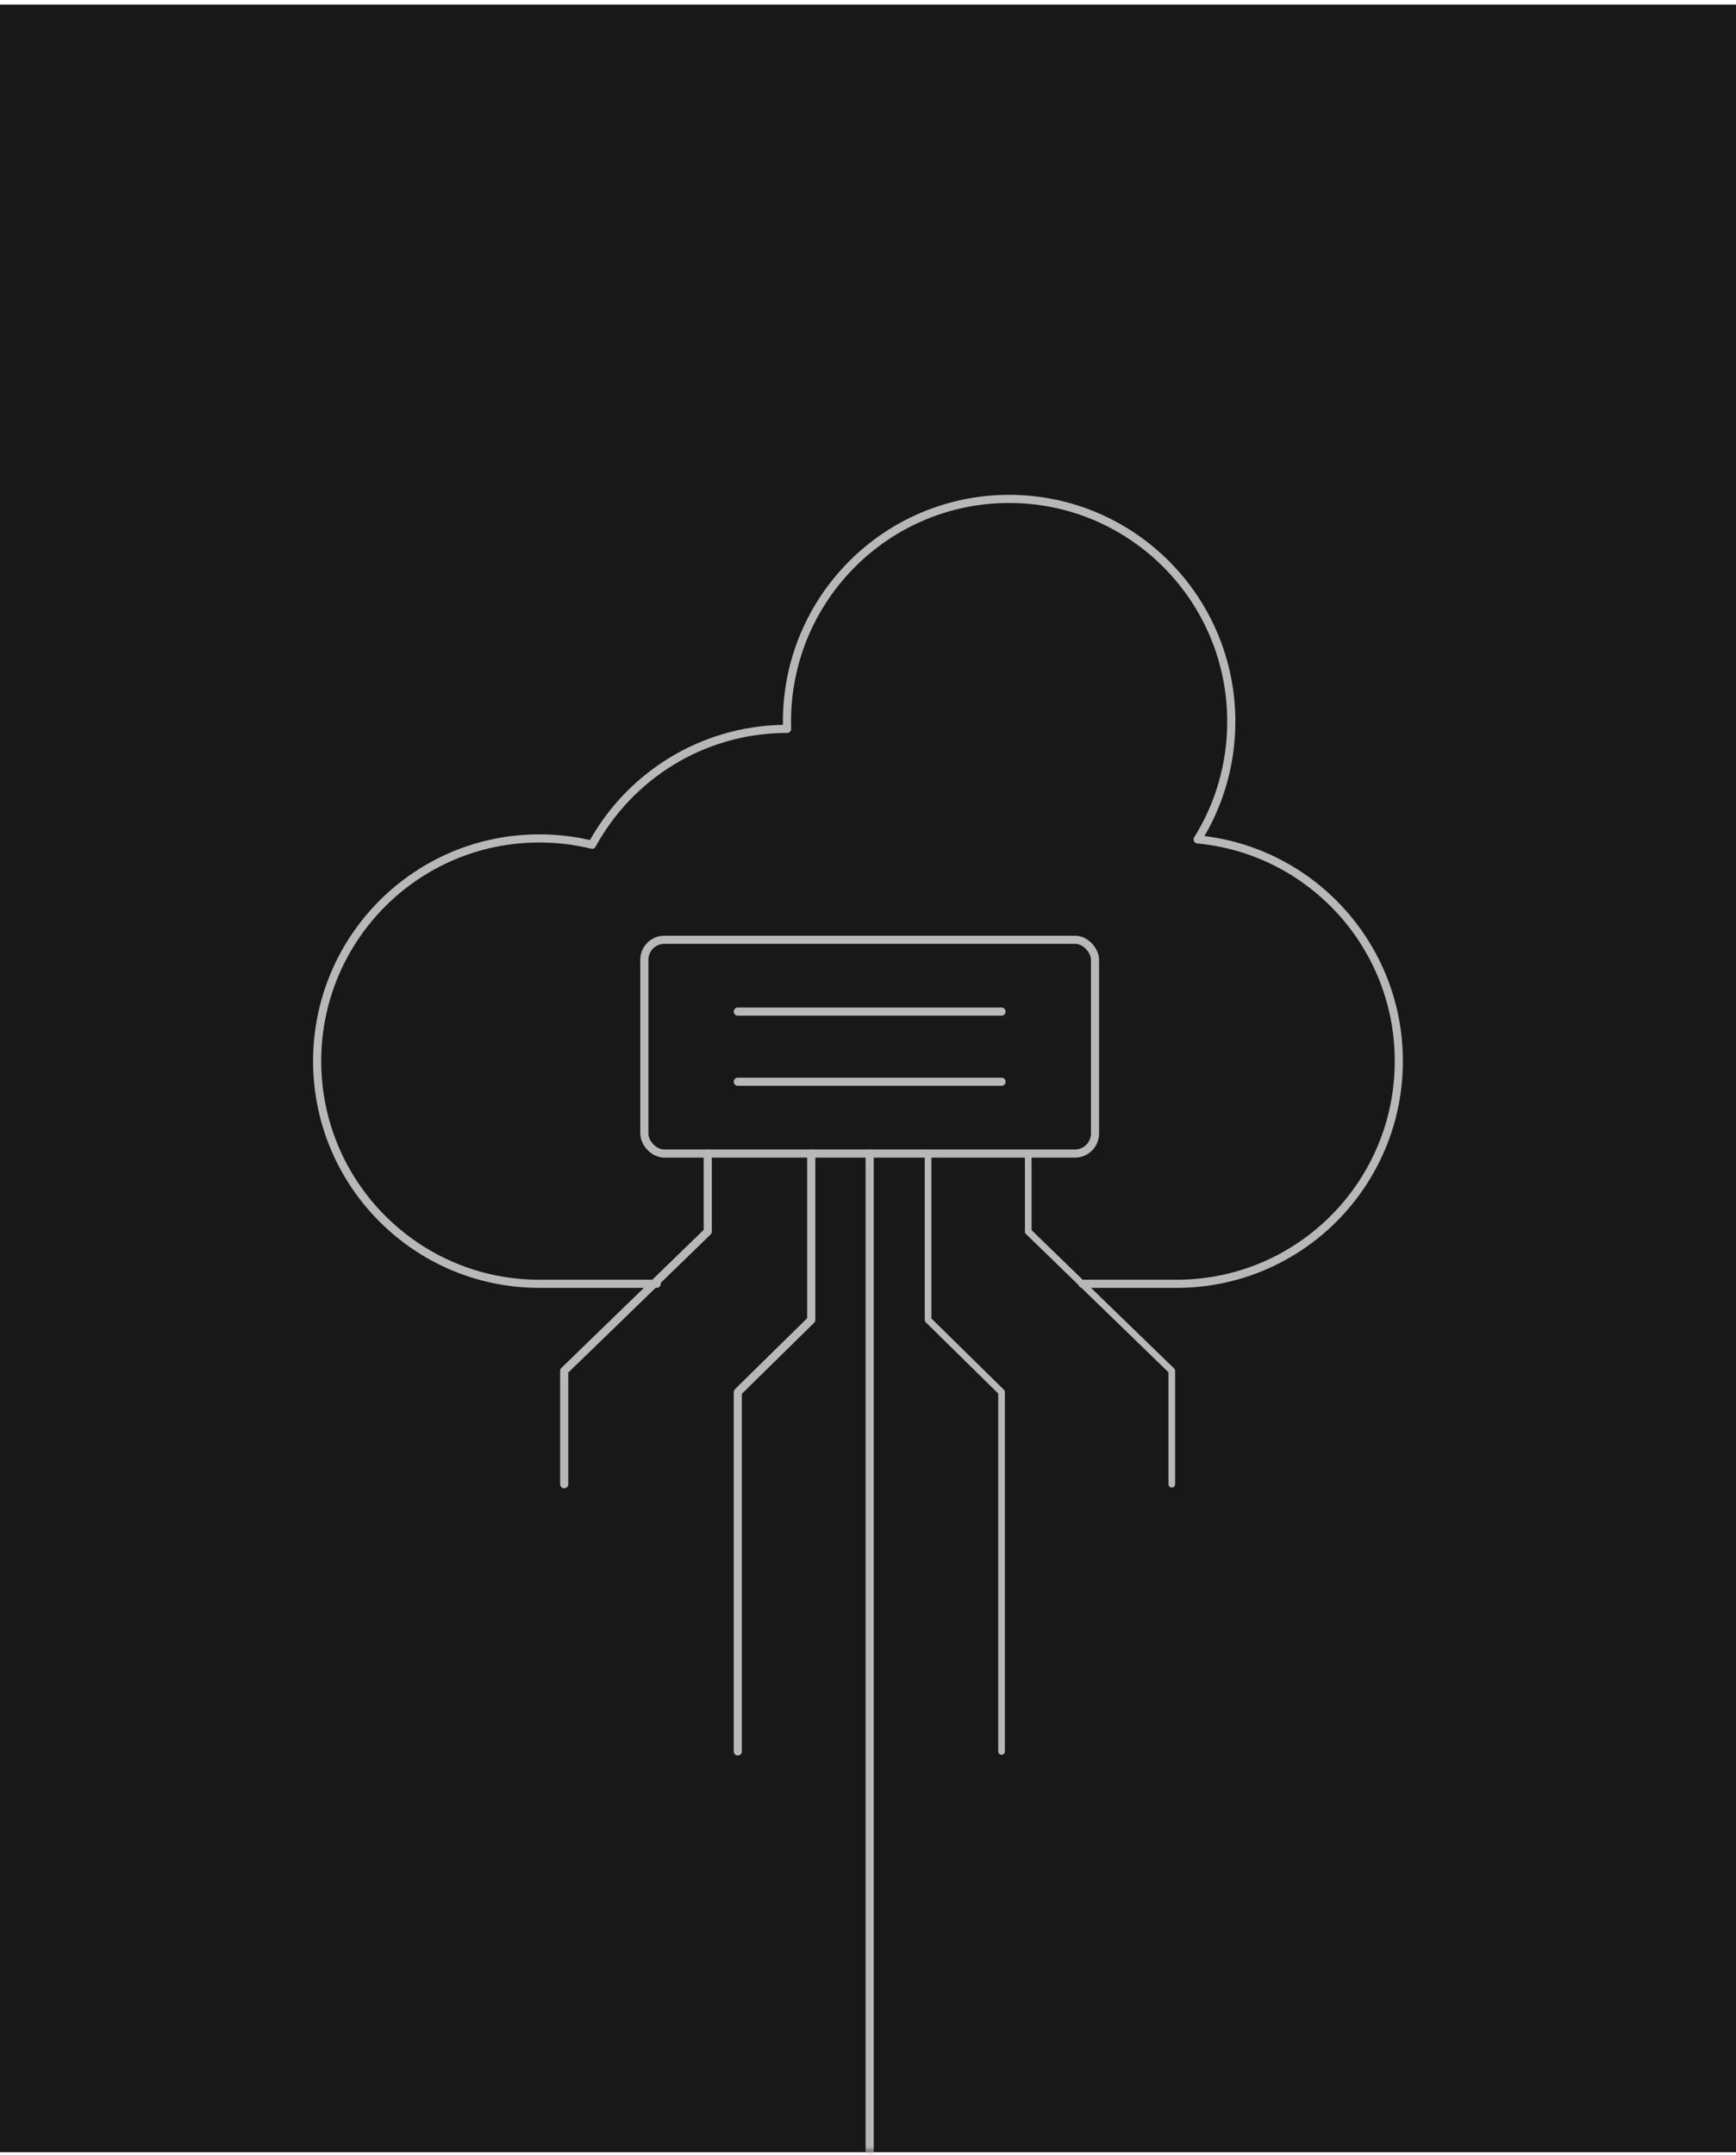 <svg width="320" height="397" viewBox="0 0 320 397" fill="none" xmlns="http://www.w3.org/2000/svg">
<rect y="0.846" width="320" height="395.692" fill="#181818"/>
<mask id="mask0" mask-type="alpha" maskUnits="userSpaceOnUse" x="0" y="0" width="320" height="397">
<rect y="0.846" width="320" height="395.692" fill="white"/>
</mask>
<g mask="url(#mask0)">
<path fill-rule="evenodd" clip-rule="evenodd" d="M121.046 236.538C116.451 236.538 109.24 236.538 99.413 236.538C76.796 236.538 58.462 218.169 58.462 195.508C58.462 172.848 76.796 154.478 99.413 154.478C102.76 154.478 106.014 154.88 109.128 155.639C116.013 143.049 129.299 134.472 144.599 134.301L145.084 134.299L145.068 133.632L145.063 132.954C145.063 110.293 163.397 91.923 186.014 91.923C208.631 91.923 226.965 110.293 226.965 132.954C226.965 140.924 224.697 148.364 220.771 154.661C241.57 156.615 257.846 174.157 257.846 195.508C257.846 217.942 239.877 236.171 217.572 236.533L216.895 236.538C209.177 236.538 203.388 236.538 199.529 236.538" fill="#181818"/>
<path d="M121.046 236.538C116.451 236.538 109.24 236.538 99.413 236.538C76.796 236.538 58.462 218.169 58.462 195.508C58.462 172.848 76.796 154.478 99.413 154.478C102.76 154.478 106.014 154.88 109.128 155.639C116.013 143.049 129.299 134.472 144.599 134.301L145.084 134.299L145.068 133.632L145.063 132.954C145.063 110.293 163.397 91.923 186.014 91.923C208.631 91.923 226.965 110.293 226.965 132.954C226.965 140.924 224.697 148.364 220.771 154.661C241.57 156.615 257.846 174.157 257.846 195.508C257.846 217.942 239.877 236.171 217.572 236.533L216.895 236.538C209.177 236.538 203.388 236.538 199.529 236.538" stroke="#B8B8B8" stroke-width="1.5" stroke-linecap="round" stroke-linejoin="round"/>
<rect x="118.769" y="173.154" width="83.077" height="39.385" rx="3.692" fill="#181818" stroke="#B8B8B8" stroke-width="1.5" stroke-linecap="round" stroke-linejoin="round"/>
<path fill-rule="evenodd" clip-rule="evenodd" d="M130.462 212.538V226.916L104 252.58V273.461" fill="#181818"/>
<path d="M130.462 212.538V226.916L104 252.58V273.461" stroke="#B8B8B8" stroke-width="1.5" stroke-linecap="round" stroke-linejoin="round"/>
<path fill-rule="evenodd" clip-rule="evenodd" d="M189.538 212.538V226.916L216 252.58V273.461" fill="#181818"/>
<path d="M189.538 212.538V226.916L216 252.58V273.461" stroke="#B8B8B8" stroke-width="1.231" stroke-linecap="round" stroke-linejoin="round"/>
<path fill-rule="evenodd" clip-rule="evenodd" d="M149.538 212.538V243.187L136 256.494V322.692" fill="#181818"/>
<path d="M149.538 212.538V243.187L136 256.494V322.692" stroke="#B8B8B8" stroke-width="1.5" stroke-linecap="round" stroke-linejoin="round"/>
<path fill-rule="evenodd" clip-rule="evenodd" d="M171.077 212.538V243.187L184.615 256.494V322.692" fill="#181818"/>
<path d="M171.077 212.538V243.187L184.615 256.494V322.692" stroke="#B8B8B8" stroke-width="1.231" stroke-linecap="round" stroke-linejoin="round"/>
<path fill-rule="evenodd" clip-rule="evenodd" d="M160.308 212.538V396.538V212.538Z" fill="#181818"/>
<path d="M160.308 212.538V396.538" stroke="#B8B8B8" stroke-width="1.5" stroke-linecap="round" stroke-linejoin="round"/>
<path fill-rule="evenodd" clip-rule="evenodd" d="M136 186.385H184.615H136Z" fill="#181818"/>
<path d="M136 186.385H184.615" stroke="#B8B8B8" stroke-width="1.5" stroke-linecap="round" stroke-linejoin="round"/>
<path fill-rule="evenodd" clip-rule="evenodd" d="M136 199.308H184.615H136Z" fill="#181818"/>
<path d="M136 199.308H184.615" stroke="#B8B8B8" stroke-width="1.5" stroke-linecap="round" stroke-linejoin="round"/>
</g>
</svg>
